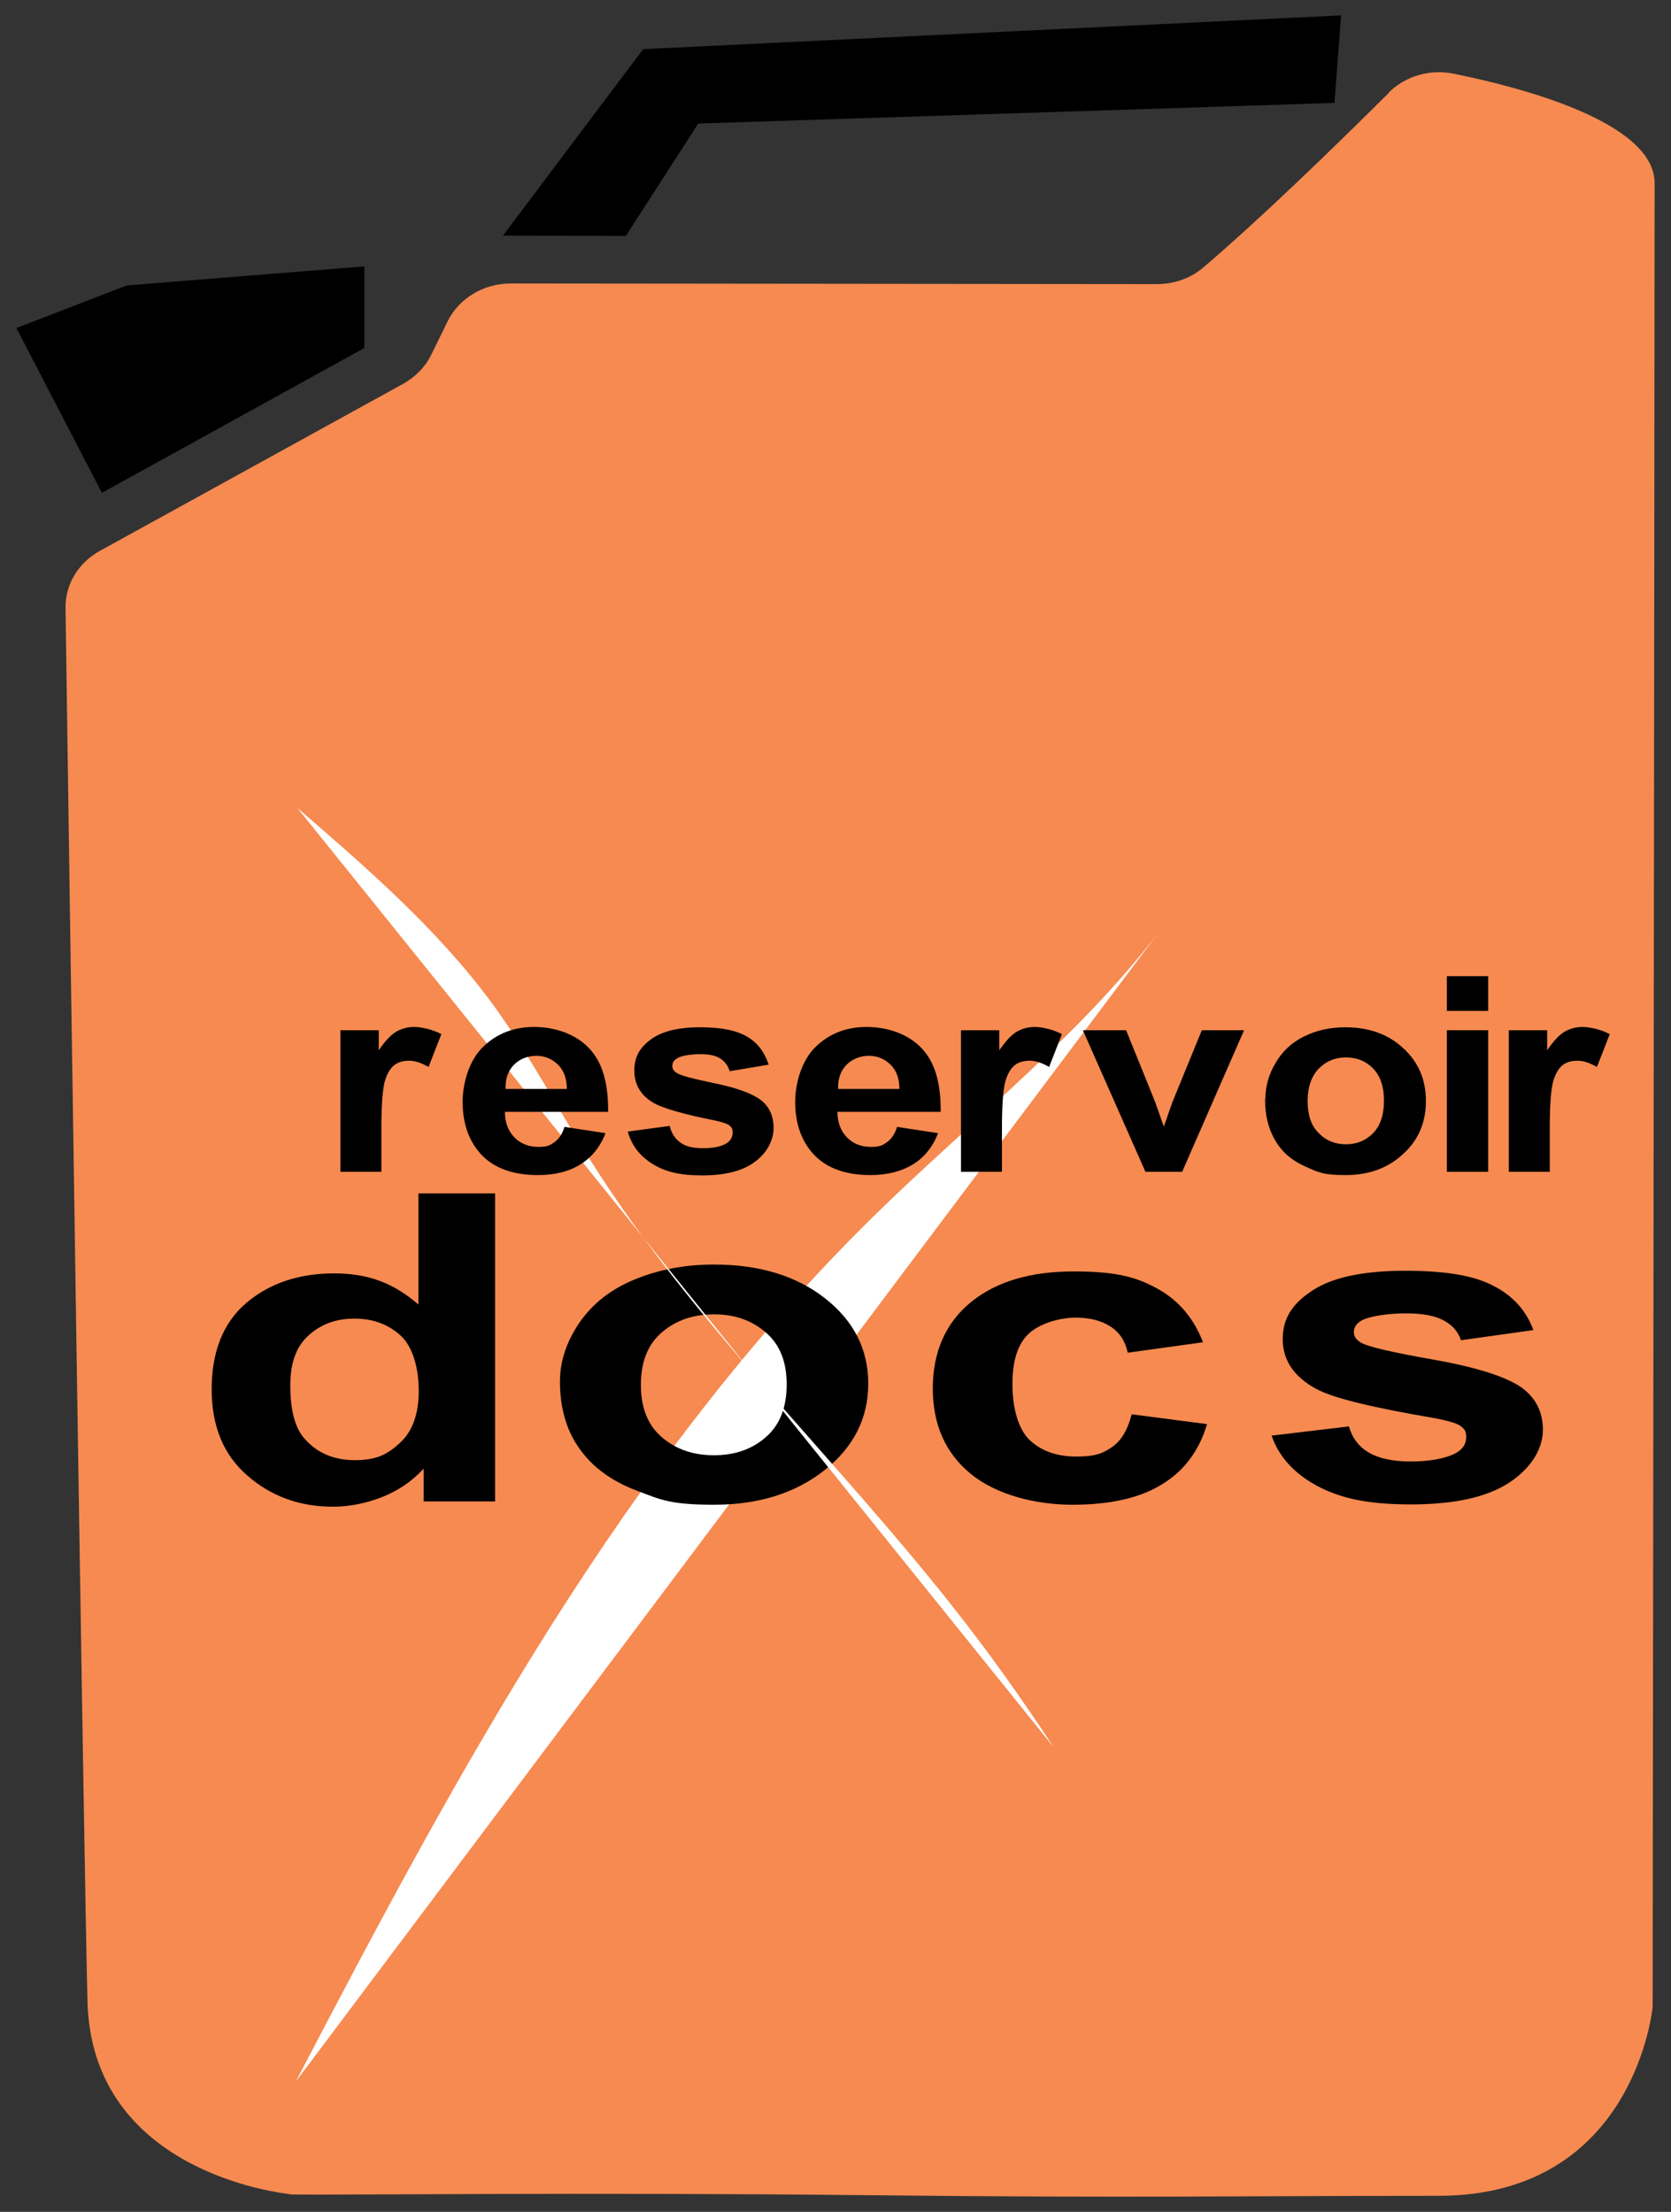 <?xml version="1.0" encoding="UTF-8"?>
<svg id="Logo" xmlns="http://www.w3.org/2000/svg" version="1.1" viewBox="0 0 510 675">
  <rect x="0" y="0" width="510" height="675" fill="#333333" stroke="none"/>
  <defs>
    <style>
      .cls-1 {
        fill: #f68a50;
      }

      .cls-1, .cls-2, .cls-3 {
        stroke-width: 0px;
      }

      .cls-2 {
        fill: #000;
      }

      .cls-4 {
        isolation: isolate;
      }

      .cls-3 {
        fill: #fff;
      }
    </style>
  </defs>
  <polygon class="cls-2" points="191 72 153.5 71.9 196.3 15 409.3 4.7 407.3 31.4 213.1 37.7 191 72"/>
  <path class="cls-1" d="M423.8,28.3c5.1-5.1,12.6-7.3,19.9-5.8,20.3,4.1,61.3,14.7,61.3,33.4,0,56.3-.6,556.5-.6,556.5,0,0-5.3,57.7-65.4,57.7s-92.6.7-175-.2c-83.2-.9-164.1,0-174-.2-.8,0-1.5,0-2.2-.2-8.8-1.1-59.9-9.8-61.1-58.8-1.2-48.1-5.8-360.9-6.7-425.2-.1-7.1,3.9-13.8,10.5-17.4l92.6-51c3.7-2.1,6.7-5.1,8.5-8.8l5-10.2c3.5-7.1,11-11.6,19.3-11.6l197.2.2c5.3,0,10.4-1.8,14.3-5.2,8.7-7.4,26.8-23.6,56.5-53.2h0Z"/>
  <polygon class="cls-2" points="31.1 150.4 111.2 106.2 111.2 81.3 38.7 87.1 38.7 87.1 5 100.1 5 100.1 31.1 150.4"/>
  <g class="cls-4">
    <g class="cls-4">
      <path class="cls-2" d="M151.1,458.2h-21.8v-10c-3.6,3.9-7.9,6.8-12.8,8.7-4.9,1.9-9.9,2.9-14.9,2.9-10.2,0-18.9-3.2-26.1-9.5-7.3-6.3-10.9-15.1-10.9-26.4s3.5-20.3,10.6-26.3c7.1-6,16-9,26.8-9s18.4,3.2,25.7,9.5v-33.9h23.4v94ZM88.6,422.7c0,7.3,1.3,12.5,3.9,15.8,3.8,4.7,9.1,7.1,15.8,7.1s10-1.8,13.8-5.3c3.8-3.5,5.7-8.8,5.7-15.8s-1.8-13.5-5.5-16.9c-3.7-3.4-8.4-5.2-14.1-5.2s-10.2,1.7-14,5.1-5.6,8.5-5.6,15.2Z"/>
    </g>
  </g>
  <path class="cls-2" d="M367.3,409.6l-23.1,3.2c-.8-3.6-2.5-6.2-5.3-8-2.8-1.8-6.3-2.7-10.7-2.7s-10.5,1.6-14,4.7c-3.5,3.1-5.2,8.3-5.2,15.6s1.8,13.8,5.3,17.1c3.5,3.3,8.3,5,14.2,5s8.1-1,10.9-2.9c2.8-1.9,4.8-5.3,6-10l23,3c-2.4,8.1-7,14.3-13.8,18.4-6.8,4.2-15.9,6.2-27.3,6.2s-23.3-3.1-31-9.4c-7.7-6.3-11.6-15-11.6-26.1s3.9-20,11.6-26.3c7.7-6.3,18.2-9.4,31.4-9.4s19.4,1.8,25.8,5.4c6.4,3.6,10.9,9,13.7,16.3Z"/>
  <path class="cls-2" d="M388.2,438.1l23.5-2.8c1,3.5,3,6.2,6.1,8,3.1,1.8,7.3,2.7,12.9,2.7s10.6-.9,13.7-2.6c2.1-1.2,3.1-2.8,3.1-4.8s-.6-2.5-1.7-3.4c-1.2-.9-3.8-1.6-7.8-2.4-18.9-3.2-30.9-6.1-36-8.8-7-3.7-10.5-8.8-10.5-15.3s3-10.9,9.1-14.9c6.1-4,15.5-6,28.2-6s21.1,1.5,27,4.6c5.9,3,10,7.5,12.2,13.5l-22.1,3.1c-.9-2.7-2.7-4.7-5.4-6.1-2.6-1.4-6.4-2.1-11.3-2.1s-10.6.7-13.3,2c-1.8.9-2.7,2.2-2.7,3.7s.8,2.4,2.3,3.3c2.1,1.2,9.4,2.9,21.9,5.1,12.5,2.2,21.2,4.9,26.2,8,4.9,3.2,7.3,7.7,7.3,13.4s-3.4,11.6-10.2,16.1c-6.8,4.5-16.8,6.7-30.1,6.7s-21.6-1.9-28.7-5.7c-7-3.8-11.6-8.9-13.8-15.3Z"/>
  <path class="cls-3" d="M356.2,281.1c-25,33.9-59.1,60.2-89.3,89.8-76.5,75-127.5,170.3-176.6,264.3"/>
  <g class="cls-4">
    <path class="cls-2" d="M170.9,421.6c0-6.2,2-12.1,5.9-17.9,4-5.8,9.5-10.2,16.8-13.2,7.2-3,15.3-4.6,24.3-4.6,13.8,0,25.1,3.4,33.9,10.3,8.8,6.9,13.2,15.6,13.2,26.1s-4.5,19.4-13.4,26.4c-8.9,7-20.1,10.5-33.6,10.5s-16.3-1.5-23.9-4.4c-7.6-2.9-13.4-7.2-17.3-12.8-4-5.6-5.9-12.5-5.9-20.5ZM195.6,422.6c0,7,2.1,12.3,6.4,16,4.3,3.7,9.6,5.5,15.9,5.5s11.6-1.8,15.8-5.5c4.3-3.7,6.4-9.1,6.4-16.1s-2.1-12.2-6.4-15.9c-4.3-3.7-9.5-5.5-15.8-5.5s-11.6,1.8-15.9,5.5c-4.3,3.7-6.4,9-6.4,16Z"/>
  </g>
  <path class="cls-3" d="M90.7,246.5c21.4,18.5,43,37.2,59.7,60,11.1,15.2,19.9,32,30,47.9,31.2,49.4,74.2,90,110.3,135.8,10.9,13.8,21.2,28.2,30.8,42.9"/>
  <path class="cls-2" d="M116.5,357.6h-12.6v-43.2h11.7v6.1c2-2.9,3.8-4.8,5.4-5.7,1.6-.9,3.4-1.4,5.4-1.4s5.6.7,8.3,2.2l-3.9,10c-2.1-1.2-4.1-1.9-5.9-1.9s-3.3.4-4.5,1.3c-1.2.9-2.2,2.5-2.9,4.8-.7,2.3-1.1,7.1-1.1,14.5v13.3Z"/>
  <path class="cls-2" d="M172.3,343.9l12.5,1.9c-1.6,4.2-4.2,7.4-7.6,9.5-3.5,2.2-7.8,3.3-13,3.3-8.3,0-14.4-2.5-18.3-7.4-3.1-3.9-4.7-8.9-4.7-14.9s2.1-12.8,6.2-16.8,9.3-6.1,15.6-6.1,12.6,2.1,16.7,6.4c4.1,4.2,6,10.7,5.9,19.5h-31.5c0,3.4,1.1,6,3,7.9,1.9,1.9,4.4,2.8,7.2,2.8s3.6-.5,5-1.5c1.3-1,2.4-2.5,3-4.7ZM173,332.3c0-3.3-1-5.8-2.8-7.5-1.8-1.7-4-2.6-6.5-2.6s-5,.9-6.8,2.7c-1.8,1.8-2.7,4.3-2.6,7.4h18.8Z"/>
  <path class="cls-2" d="M191.8,345.3l12.6-1.7c.5,2.2,1.6,3.9,3.3,5.1,1.6,1.2,3.9,1.7,6.9,1.7s5.7-.5,7.3-1.6c1.1-.8,1.7-1.8,1.7-3.1s-.3-1.6-.9-2.2c-.6-.5-2-1-4.2-1.5-10.1-2-16.6-3.9-19.3-5.6-3.8-2.3-5.6-5.6-5.6-9.7s1.6-6.9,4.9-9.4c3.3-2.5,8.3-3.8,15.1-3.8s11.3,1,14.5,2.9c3.2,1.9,5.3,4.8,6.5,8.5l-11.9,2c-.5-1.7-1.5-3-2.9-3.9-1.4-.9-3.4-1.3-6.1-1.3s-5.7.4-7.1,1.3c-1,.6-1.4,1.4-1.4,2.3s.4,1.5,1.3,2.1c1.1.8,5,1.8,11.7,3.2,6.7,1.4,11.4,3.1,14,5.1,2.6,2,3.9,4.9,3.9,8.5s-1.8,7.4-5.5,10.2c-3.6,2.8-9,4.3-16.2,4.3s-11.6-1.2-15.4-3.6c-3.8-2.4-6.2-5.6-7.4-9.7Z"/>
  <path class="cls-2" d="M273.8,343.9l12.5,1.9c-1.6,4.2-4.2,7.4-7.6,9.5s-7.8,3.3-13,3.3c-8.3,0-14.4-2.5-18.3-7.4-3.1-3.9-4.7-8.9-4.7-14.9s2.1-12.8,6.2-16.8,9.3-6.1,15.6-6.1,12.6,2.1,16.7,6.4c4.1,4.2,6,10.7,5.9,19.5h-31.5c0,3.4,1.1,6,3,7.9,1.9,1.9,4.4,2.8,7.2,2.8s3.6-.5,5-1.5c1.3-1,2.4-2.5,3-4.7ZM274.5,332.3c0-3.3-1-5.8-2.8-7.5s-4-2.6-6.5-2.6-5,.9-6.8,2.7c-1.8,1.8-2.7,4.3-2.6,7.4h18.8Z"/>
  <path class="cls-2" d="M305.9,357.6h-12.6v-43.2h11.7v6.1c2-2.9,3.8-4.8,5.4-5.7,1.6-.9,3.4-1.4,5.4-1.4s5.6.7,8.3,2.2l-3.9,10c-2.1-1.2-4.1-1.9-5.9-1.9s-3.3.4-4.5,1.3c-1.2.9-2.2,2.5-2.9,4.8-.7,2.3-1.1,7.1-1.1,14.5v13.3Z"/>
  <path class="cls-2" d="M349.6,357.6l-19.1-43.2h13.2l8.9,22,2.6,7.4c.7-1.9,1.1-3.1,1.3-3.7.4-1.2.9-2.4,1.3-3.7l9-22h12.9l-18.9,43.2h-11.3Z"/>
  <path class="cls-2" d="M386.2,335.4c0-3.8,1-7.5,3.1-11,2.1-3.6,5-6.3,8.7-8.1,3.8-1.9,8-2.8,12.6-2.8,7.2,0,13.1,2.1,17.7,6.4,4.6,4.2,6.9,9.6,6.9,16.1s-2.3,12-7,16.2c-4.6,4.3-10.5,6.4-17.5,6.4s-8.5-.9-12.5-2.7c-4-1.8-7-4.4-9-7.9-2.1-3.5-3.1-7.7-3.1-12.6ZM399.1,336c0,4.3,1.1,7.6,3.4,9.8,2.2,2.3,5,3.4,8.3,3.4s6-1.1,8.3-3.4c2.2-2.3,3.3-5.6,3.3-9.9s-1.1-7.5-3.3-9.8c-2.2-2.3-5-3.4-8.3-3.4s-6,1.1-8.3,3.4c-2.2,2.3-3.4,5.6-3.4,9.8Z"/>
  <path class="cls-2" d="M441.6,308.5v-10.6h12.6v10.6h-12.6ZM441.6,357.6v-43.2h12.6v43.2h-12.6Z"/>
  <path class="cls-2" d="M473.1,357.6h-12.6v-43.2h11.7v6.1c2-2.9,3.8-4.8,5.4-5.7,1.6-.9,3.4-1.4,5.4-1.4s5.6.7,8.3,2.2l-3.9,10c-2.1-1.2-4.1-1.9-5.9-1.9s-3.3.4-4.5,1.3c-1.2.9-2.2,2.5-2.9,4.8-.7,2.3-1.1,7.1-1.1,14.5v13.3Z"/>
</svg>